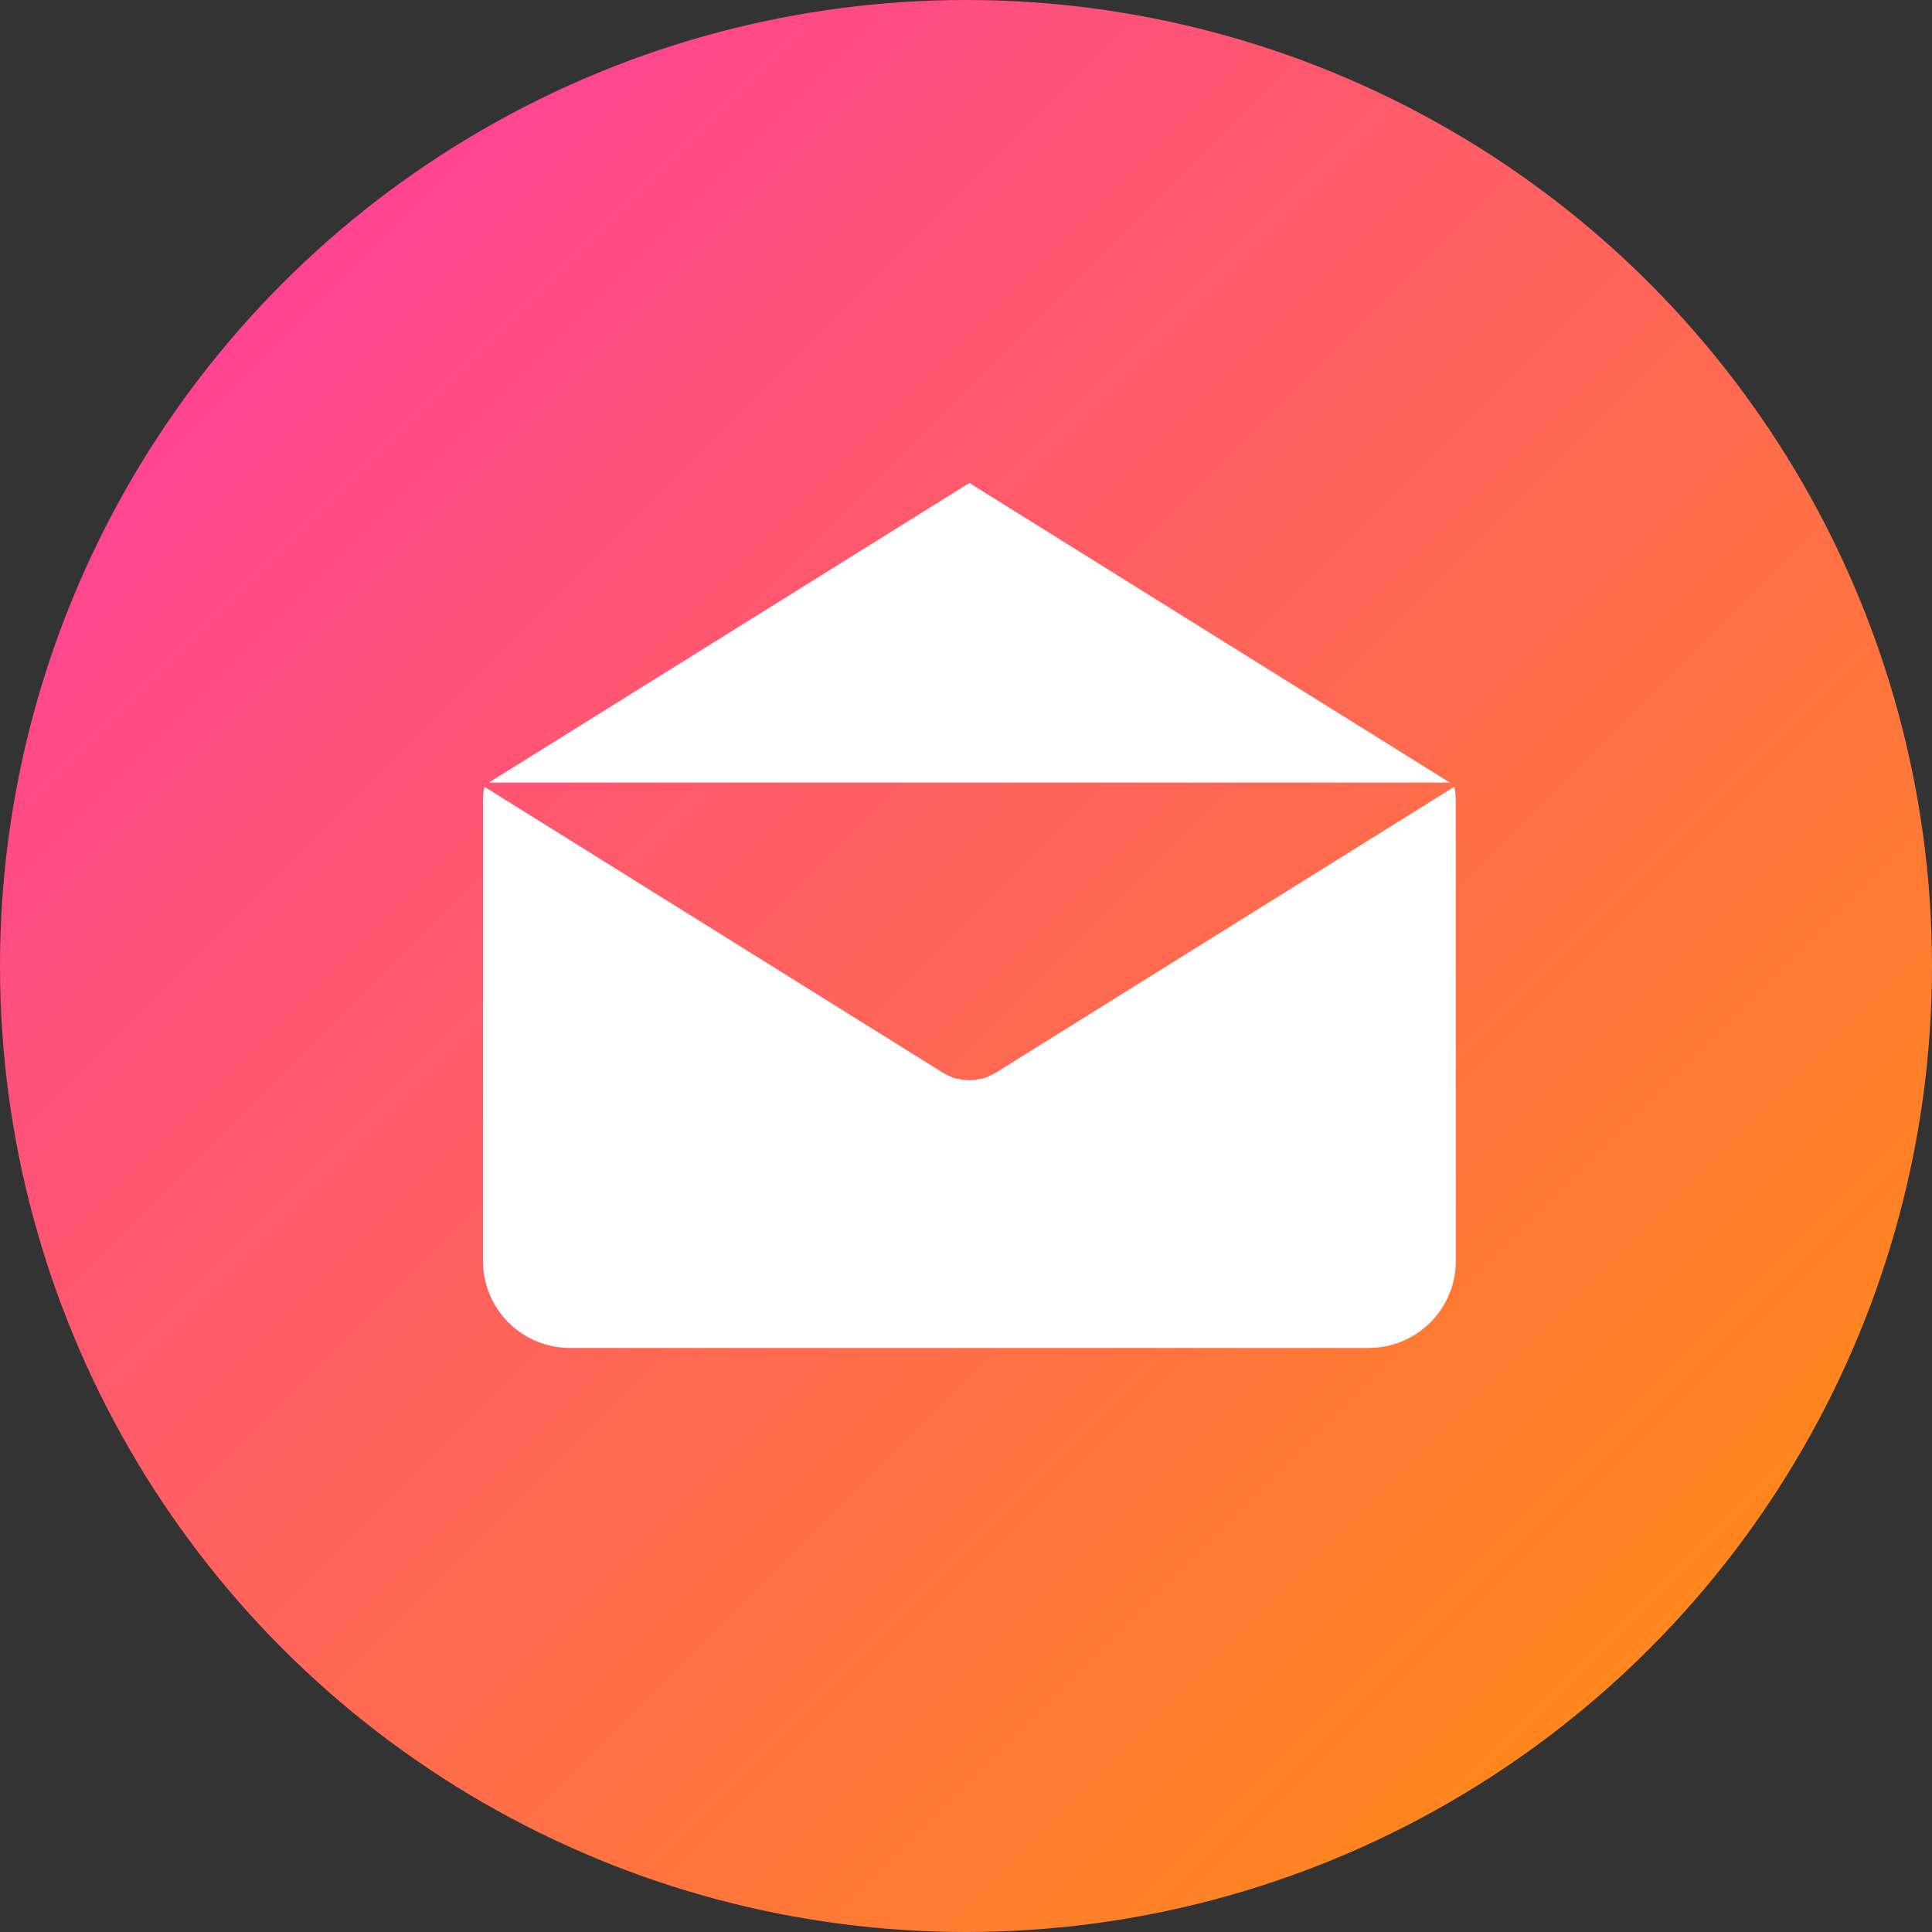 <svg xmlns="http://www.w3.org/2000/svg" xmlns:xlink="http://www.w3.org/1999/xlink" width="36" height="36" viewBox="0 0 36 36">
  <rect x="0" y="0" width="36" height="36" fill="#333333" stroke="none"/>
  <defs>
    <linearGradient id="linear-gradient" x2="1" y2="1" gradientUnits="objectBoundingBox">
      <stop offset="0" stop-color="#ff36aa"/>
      <stop offset="1" stop-color="#ff9505"/>
    </linearGradient>
  </defs>
  <g id="icon11" transform="translate(-133 -400)">
    <circle id="楕円形_161" data-name="楕円形 161" cx="18" cy="18" r="18" transform="translate(133 400)" fill="url(#linear-gradient)"/>
    <path id="パス_19757" data-name="パス 19757" d="M9.063,0l8.952,5.582H.11Zm9.064,14.5h0A1.621,1.621,0,0,1,16.5,16.117H1.621A1.621,1.621,0,0,1,0,14.5V5.937A1.617,1.617,0,0,1,.025,5.66l8.553,5.334.033.017.034.018a.905.905,0,0,0,.186.073l.02,0a.928.928,0,0,0,.211.027h0a.9.9,0,0,0,.211-.027l.02,0a.914.914,0,0,0,.186-.073l.034-.018.033-.017L18.1,5.66a1.614,1.614,0,0,1,.026.277Z" transform="translate(142 409)" fill="#fff"/>
  </g>
</svg>
